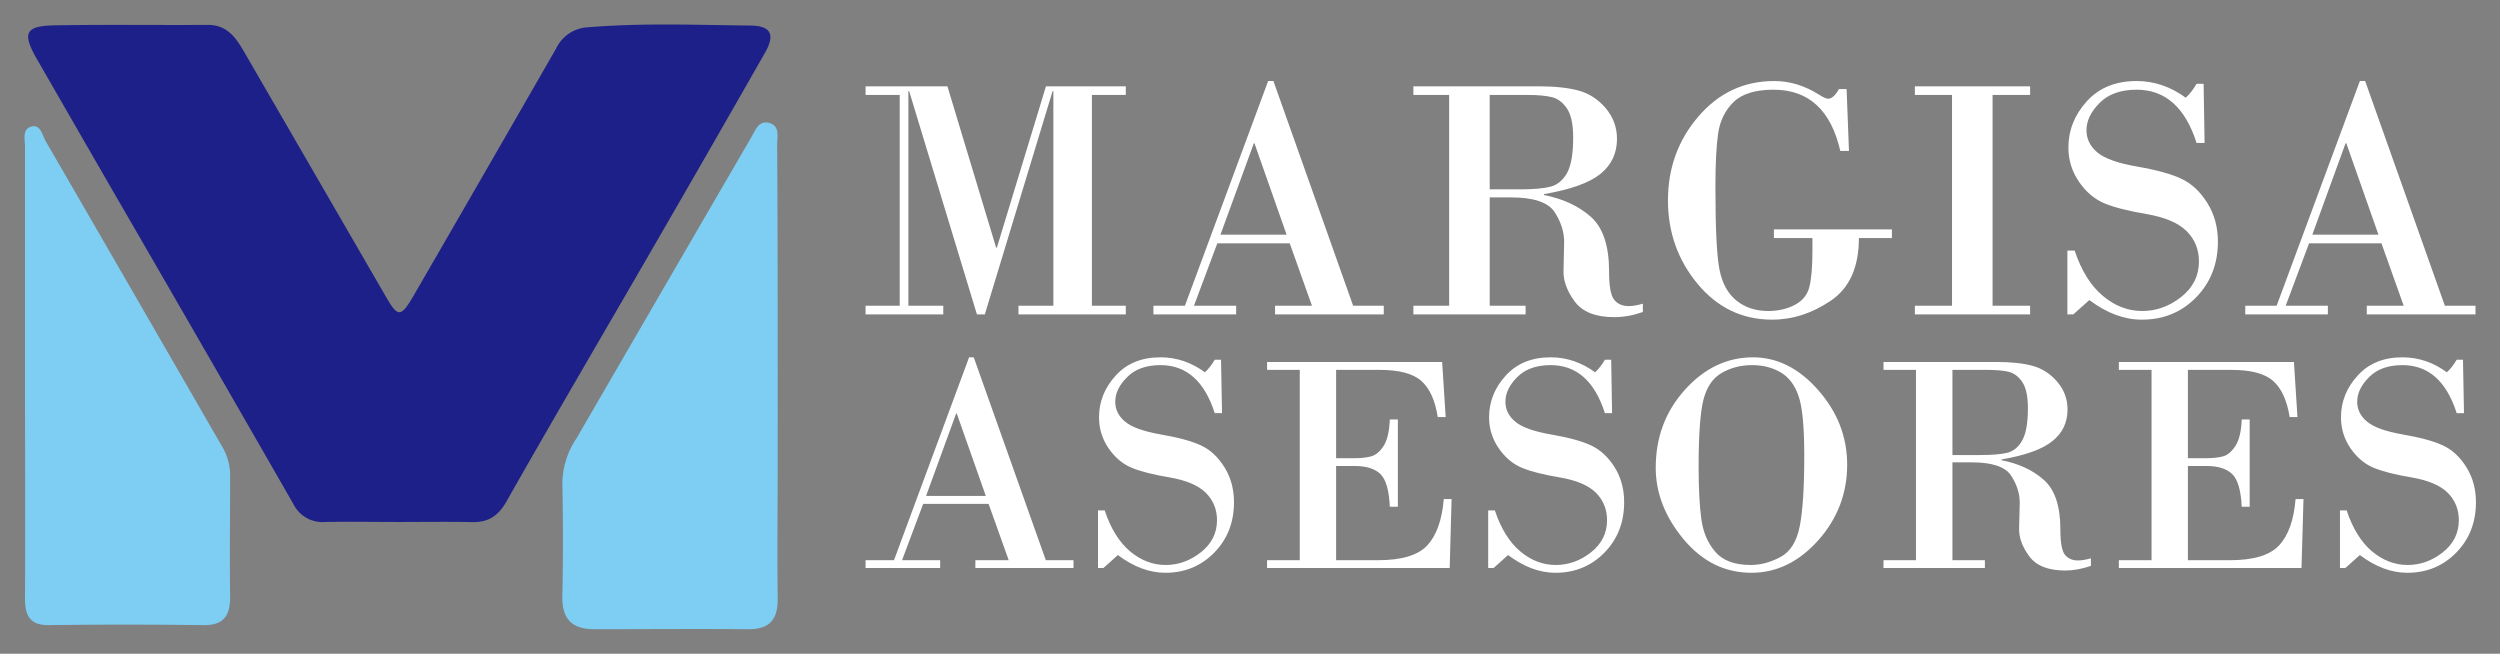 <?xml version="1.0" encoding="UTF-8" standalone="no"?>
<svg
   version="1.0"
   x="0"
   y="0"
   width="2400"
   height="627.583"
   viewBox="70.422 98.961 199.155 52.078"
   preserveAspectRatio="xMidYMid"
   color-interpolation-filters="sRGB"
   id="svg37"
   xmlns="http://www.w3.org/2000/svg"
   xmlns:svg="http://www.w3.org/2000/svg">
  <rect x="70.422" y="98.961" width="199.155" height="52.078" fill="#808080" stroke="none"/>
  <defs
     id="defs37" />
  <g
     id="g37">
    <defs
       id="defs26" />
    <g
       fill="#ffffff"
       class="icon-text-wrapper icon-svg-group iconsvg"
       transform="translate(72.375,100.914)"
       id="g36">
      <g
         class="iconsvg-imagesvg"
         id="g29">
        <g
           id="g28">
          <rect
             fill="#ffffff"
             fill-opacity="0"
             stroke-width="2"
             x="0"
             y="0"
             width="60"
             height="48.173"
             class="image-rect"
             id="rect26" />
          <svg
             x="0"
             y="0"
             width="60"
             height="48.173"
             filtersec="colorsb1945927031"
             class="image-svg-svg primary"
             style="overflow:visible"
             version="1.1"
             id="svg28">
            <svg
               viewBox="-0.073 0.011 115.945 93.09"
               version="1.1"
               id="svg27"
               width="100%"
               height="100%">
              <path
                 d="m 57.54,76.59 c -3.76,0 -7.52,-0.07 -11.27,0 a 5,5 0 0 1 -4.92,-2.7 Q 27.07,49 12.71,24.22 7.28,14.8 1.86,5.38 C -0.46,1.34 0,0.23 4.52,0.14 12.4,0 20.3,0.12 28.19,0.07 c 3,0 4.34,2.07 5.62,4.28 l 21.61,37.32 c 2,3.5 2.4,3.51 4.45,0 q 11,-19 21.91,-38 a 5.72,5.72 0 0 1 5,-3.24 C 95,-0.25 103.3,0.08 111.56,0.17 c 3.32,0 4,1.41 2.26,4.36 Q 104.63,20.64 95.33,36.7 c -7.07,12.22 -14.22,24.4 -21.18,36.68 -1.29,2.28 -2.8,3.29 -5.34,3.23 -3.76,-0.08 -7.52,-0.02 -11.27,-0.02 z"
                 fill="#1d2088"
                 id="path26" />
              <path
                 d="m 115.87,67.6 c 0,6.88 -0.09,13.76 0,20.64 0.06,3.29 -1.16,4.89 -4.56,4.86 -7.89,-0.07 -15.78,0 -23.66,0 -3.41,0 -5,-1.55 -4.93,-5.06 0.13,-5.88 0.11,-11.76 0,-17.63 a 12.75,12.75 0 0 1 2.17,-6.68 Q 98.33,40.55 111.8,17.38 c 0.63,-1.09 1.12,-2.55 2.61,-2.25 1.87,0.37 1.38,2.16 1.38,3.43 0.1,16.33 0.08,32.68 0.08,49.04 z M 0,53.41 V 18.87 C 0,17.72 -0.5,16 1.12,15.69 c 1.3,-0.25 1.56,1.41 2.09,2.32 q 13.52,23.35 27,46.74 a 8.82,8.82 0 0 1 1.37,4.58 c 0,6.26 -0.09,12.52 0,18.77 0,2.94 -1,4.41 -4.13,4.37 -7.89,-0.1 -15.78,-0.11 -23.67,0 C 0.76,92.52 0,91.05 0,88.32 0.07,76.68 0,65 0,53.41 Z"
                 fill="#7ecef4"
                 id="path27" />
            </svg>
          </svg>
        </g>
      </g>
      <g
         transform="translate(67,4.502)"
         id="g35">
        <g
           fill-rule=""
           class="tp-name iconsvg-namesvg"
           id="g34">
          <g
             id="g33">
            <g
               id="g30">
              <path
                 d="m 1.22,-17.48 v -0.69 h 6.52 l 3.88,12.85 h 0.06 l 3.91,-12.85 h 6.36 v 0.69 h -2.7 v 16.79 h 2.7 V 0 H 13.4 v -0.69 h 2.78 v -17.1 H 16.12 L 10.72,0 H 10.09 L 4.69,-17.79 H 4.63 v 17.1 H 7.41 V 0 H 1.22 v -0.69 h 2.72 v -16.79 z m 35.56,16.79 -1.77,-4.97 h -5.77 l -1.86,4.97 h 3.36 V 0 h -6.59 v -0.69 h 2.51 l 6.63,-17.9 h 0.42 l 6.35,17.9 H 42.5 V 0 h -8.66 v -0.69 z m -4.63,-12.94 -2.66,7.28 h 5.27 l -2.56,-7.28 z m 12.71,12.94 h 2.85 v -16.79 h -2.85 v -0.69 h 9.95 q 1.95,0 3.21,0.34 1.25,0.34 2.16,1.4 0.9,1.07 0.9,2.45 v 0 q 0,1.72 -1.32,2.79 -1.33,1.07 -4.5,1.61 v 0 0.07 q 2.28,0.45 3.73,1.73 1.46,1.29 1.46,4.37 v 0 q 0,1.76 0.41,2.25 0.41,0.5 1.15,0.5 v 0 q 0.47,0 1.13,-0.19 v 0 0.66 q -1.17,0.41 -2.27,0.41 v 0 q -2.24,0 -3.16,-1.25 -0.92,-1.25 -0.89,-2.44 v 0 l 0.05,-2.3 q 0,-1.21 -0.76,-2.38 -0.77,-1.17 -3.48,-1.17 v 0 h -1.69 v 8.63 H 53.8 V 0 h -8.94 z m 9.15,-16.79 h -3.07 v 7.52 h 2.44 q 1.57,0 2.39,-0.21 0.83,-0.21 1.33,-1.09 0.49,-0.89 0.49,-2.83 v 0 q 0,-1.58 -0.5,-2.32 -0.5,-0.73 -1.21,-0.9 -0.72,-0.17 -1.87,-0.17 z m 22.64,12.37 v -0.97 h -3.07 v -0.69 h 9.4 v 0.69 h -2.63 q 0,3.48 -2.24,4.99 -2.23,1.51 -4.67,1.51 v 0 q -3.56,0 -5.93,-2.84 -2.37,-2.85 -2.37,-6.66 v 0 q 0,-3.86 2.42,-6.68 2.43,-2.83 6.04,-2.83 v 0 q 1.87,0 3.58,1.09 v 0 q 0.51,0.32 0.72,0.32 v 0 q 0.43,0 0.86,-0.77 v 0 h 0.61 l 0.19,4.93 h -0.69 q -1.12,-4.88 -5.32,-4.88 v 0 q -2.18,0 -3.19,0.99 -1,0.98 -1.22,2.48 -0.22,1.49 -0.22,4.27 v 0 q 0,5 0.33,6.62 0.33,1.63 1.36,2.45 1.03,0.82 2.52,0.82 v 0 q 1.19,0 2.12,-0.49 0.93,-0.49 1.16,-1.45 0.24,-0.97 0.24,-2.9 z m 8.16,4.42 h 2.96 v -16.79 h -2.96 v -0.69 h 9.18 v 0.69 H 91 v 16.79 h 2.99 V 0 h -9.18 z m 22.44,-17.68 h 0.56 l 0.08,4.71 h -0.64 q -1.35,-4.24 -4.78,-4.24 v 0 q -1.89,0 -2.94,1.05 -1.05,1.05 -1.05,2.18 v 0 q 0,1.04 0.87,1.77 0.87,0.73 3.19,1.13 2.32,0.4 3.53,0.98 1.21,0.58 2.04,1.92 0.84,1.34 0.84,3.07 v 0 q 0,2.67 -1.74,4.45 -1.74,1.77 -4.32,1.77 v 0 q -2.1,0 -4.18,-1.56 v 0 L 97.43,0 h -0.47 v -5.08 h 0.58 q 0.8,2.4 2.24,3.6 1.43,1.21 3.14,1.21 v 0 q 1.69,0 3.11,-1.12 1.41,-1.12 1.41,-2.82 v 0 q 0,-1.44 -0.98,-2.42 -0.98,-0.98 -3.18,-1.36 -2.2,-0.37 -3.38,-0.86 -1.18,-0.5 -2.02,-1.72 -0.84,-1.23 -0.84,-2.72 v 0 q 0,-2.06 1.46,-3.68 1.47,-1.62 3.97,-1.62 v 0 q 2.1,0 3.92,1.33 v 0 q 0.5,-0.47 0.86,-1.11 z m 16.5,17.68 -1.77,-4.97 h -5.77 l -1.86,4.97 h 3.36 V 0 h -6.58 v -0.69 h 2.5 l 6.63,-17.9 h 0.42 l 6.35,17.9 h 2.44 V 0 h -8.66 v -0.69 z m -4.63,-12.94 -2.65,7.28 h 5.27 l -2.56,-7.28 z"
                 transform="translate(-1.22,18.59)"
                 id="path29" />
            </g>
            <g
               fill="#ffffff"
               transform="translate(0,22.01)"
               id="g32">
              <g
                 transform="scale(1.002)"
                 id="g31">
                <path
                   d="M 12.08,-0.62 10.48,-5.1 H 5.28 L 3.6,-0.62 H 6.63 V 0 H 0.7 V -0.62 H 2.96 L 8.93,-16.75 H 9.3 l 5.73,16.13 h 2.2 V 0 H 9.43 V -0.62 Z M 7.9,-12.28 5.51,-5.73 h 4.75 l -2.31,-6.55 z m 20.56,-4.28 h 0.5 l 0.08,4.25 h -0.58 q -1.22,-3.82 -4.31,-3.82 v 0 q -1.71,0 -2.65,0.95 -0.95,0.94 -0.95,1.96 v 0 q 0,0.94 0.79,1.59 0.79,0.66 2.87,1.02 2.09,0.36 3.19,0.88 1.09,0.52 1.84,1.73 0.75,1.21 0.75,2.77 v 0 q 0,2.41 -1.57,4.01 -1.57,1.6 -3.89,1.6 v 0 q -1.89,0 -3.77,-1.41 v 0 L 19.61,0 h -0.43 v -4.58 h 0.53 q 0.72,2.16 2.01,3.25 1.3,1.09 2.84,1.09 v 0 q 1.52,0 2.8,-1.01 1.28,-1.01 1.28,-2.55 v 0 q 0,-1.29 -0.89,-2.18 -0.89,-0.88 -2.87,-1.22 -1.98,-0.33 -3.05,-0.78 -1.06,-0.45 -1.82,-1.55 -0.75,-1.11 -0.75,-2.45 v 0 q 0,-1.86 1.32,-3.31 1.31,-1.46 3.57,-1.46 v 0 q 1.9,0 3.53,1.19 v 0 q 0.45,-0.42 0.78,-1 z m 13.13,0.81 h -3.48 v 7.02 h 1.48 q 0.78,0 1.32,-0.15 0.55,-0.16 0.98,-0.83 0.43,-0.67 0.49,-2.1 v 0 h 0.64 v 6.94 h -0.64 q -0.09,-1.98 -0.76,-2.61 -0.66,-0.63 -2.03,-0.63 v 0 h -1.48 v 7.49 h 3.33 q 2.84,0 3.93,-1.19 1.09,-1.19 1.3,-3.67 v 0 h 0.62 L 47.14,0 H 32.62 v -0.62 h 2.6 v -15.13 h -2.6 v -0.63 h 13.92 l 0.28,4.38 h -0.63 q -0.31,-1.99 -1.3,-2.87 -0.99,-0.88 -3.3,-0.88 z m 17.89,-0.81 h 0.5 l 0.07,4.25 h -0.57 q -1.22,-3.82 -4.31,-3.82 v 0 q -1.71,0 -2.66,0.95 -0.94,0.94 -0.94,1.96 v 0 q 0,0.94 0.79,1.59 0.78,0.66 2.87,1.02 2.09,0.36 3.18,0.88 1.09,0.52 1.85,1.73 0.75,1.21 0.75,2.77 v 0 q 0,2.41 -1.57,4.01 -1.57,1.6 -3.89,1.6 v 0 q -1.89,0 -3.77,-1.41 v 0 L 50.63,0 H 50.2 v -4.58 h 0.53 q 0.72,2.16 2.01,3.25 1.29,1.09 2.83,1.09 v 0 q 1.53,0 2.81,-1.01 1.27,-1.01 1.27,-2.55 v 0 q 0,-1.29 -0.88,-2.18 -0.89,-0.88 -2.87,-1.22 -1.99,-0.33 -3.05,-0.78 -1.06,-0.45 -1.82,-1.55 -0.76,-1.11 -0.76,-2.45 v 0 q 0,-1.86 1.32,-3.31 1.32,-1.46 3.58,-1.46 v 0 q 1.89,0 3.53,1.19 v 0 q 0.45,-0.42 0.78,-1 z M 71.13,0.38 v 0 q -3.17,0 -5.39,-2.66 -2.22,-2.67 -2.22,-5.69 v 0 q 0,-3.64 2.33,-6.21 2.32,-2.57 5.4,-2.57 v 0 q 2.9,0 5.19,2.61 2.3,2.61 2.3,5.93 v 0 q 0,3.42 -2.3,6.01 -2.31,2.58 -5.31,2.58 z m 0.05,-16.51 v 0 q -1.34,0 -2.41,0.62 -1.07,0.61 -1.46,2.14 -0.38,1.53 -0.38,5.32 v 0 q 0,2.63 0.22,4.19 0.22,1.56 1.12,2.59 0.89,1.03 2.81,1.03 v 0 q 1.17,0 2.35,-0.63 1.18,-0.62 1.54,-2.45 0.36,-1.82 0.36,-5.61 v 0 q 0,-3.43 -0.45,-4.73 -0.44,-1.31 -1.42,-1.89 -0.99,-0.58 -2.28,-0.58 z m 10.45,15.51 h 2.58 v -15.13 h -2.58 v -0.63 h 8.98 q 1.76,0 2.88,0.31 1.13,0.31 1.95,1.26 0.82,0.96 0.82,2.21 v 0 q 0,1.55 -1.2,2.51 -1.19,0.97 -4.05,1.46 v 0 0.06 q 2.05,0.4 3.36,1.56 1.32,1.16 1.32,3.93 v 0 q 0,1.59 0.37,2.04 0.37,0.44 1.03,0.44 v 0 q 0.43,0 1.03,-0.17 v 0 0.6 Q 97.05,0.2 96.07,0.2 v 0 q -2.02,0 -2.85,-1.13 -0.83,-1.12 -0.81,-2.2 v 0 l 0.05,-2.07 q 0,-1.09 -0.69,-2.15 -0.69,-1.05 -3.13,-1.05 v 0 h -1.53 v 7.78 h 2.58 V 0 h -8.06 z m 8.26,-15.13 h -2.78 v 6.77 h 2.2 q 1.42,0 2.16,-0.18 0.75,-0.19 1.19,-0.99 0.45,-0.8 0.45,-2.55 v 0 q 0,-1.43 -0.45,-2.09 -0.45,-0.66 -1.09,-0.81 -0.65,-0.15 -1.68,-0.15 z m 19.42,0 h -3.48 v 7.02 h 1.48 q 0.78,0 1.33,-0.15 0.54,-0.16 0.97,-0.83 0.44,-0.67 0.5,-2.1 v 0 h 0.63 v 6.94 h -0.63 q -0.1,-1.98 -0.77,-2.61 -0.66,-0.63 -2.03,-0.63 v 0 h -1.48 v 7.49 h 3.34 q 2.83,0 3.92,-1.19 1.1,-1.19 1.3,-3.67 v 0 h 0.63 L 114.86,0 h -14.52 v -0.62 h 2.6 v -15.13 h -2.6 v -0.63 h 13.92 l 0.28,4.38 h -0.62 q -0.32,-1.99 -1.31,-2.87 -0.99,-0.88 -3.3,-0.88 z m 17.89,-0.81 h 0.5 l 0.08,4.25 h -0.58 q -1.22,-3.82 -4.31,-3.82 v 0 q -1.71,0 -2.65,0.95 -0.95,0.94 -0.95,1.96 v 0 q 0,0.94 0.79,1.59 0.79,0.66 2.87,1.02 2.09,0.36 3.19,0.88 1.09,0.52 1.84,1.73 0.75,1.21 0.75,2.77 v 0 q 0,2.41 -1.57,4.01 -1.57,1.6 -3.89,1.6 v 0 q -1.89,0 -3.77,-1.41 v 0 L 118.35,0 h -0.43 v -4.58 h 0.53 q 0.72,2.16 2.01,3.25 1.3,1.09 2.84,1.09 v 0 q 1.52,0 2.8,-1.01 1.27,-1.01 1.27,-2.55 v 0 q 0,-1.29 -0.88,-2.18 -0.89,-0.88 -2.87,-1.22 -1.98,-0.33 -3.05,-0.78 -1.06,-0.45 -1.82,-1.55 -0.75,-1.11 -0.75,-2.45 v 0 q 0,-1.86 1.32,-3.31 1.31,-1.46 3.57,-1.46 v 0 q 1.9,0 3.53,1.19 v 0 q 0.45,-0.42 0.78,-1 z"
                   transform="translate(-0.7,16.75)"
                   id="path30" />
              </g>
            </g>
          </g>
        </g>
      </g>
    </g>
    <defs
       v-gra="od"
       id="defs36" />
  </g>
</svg>
